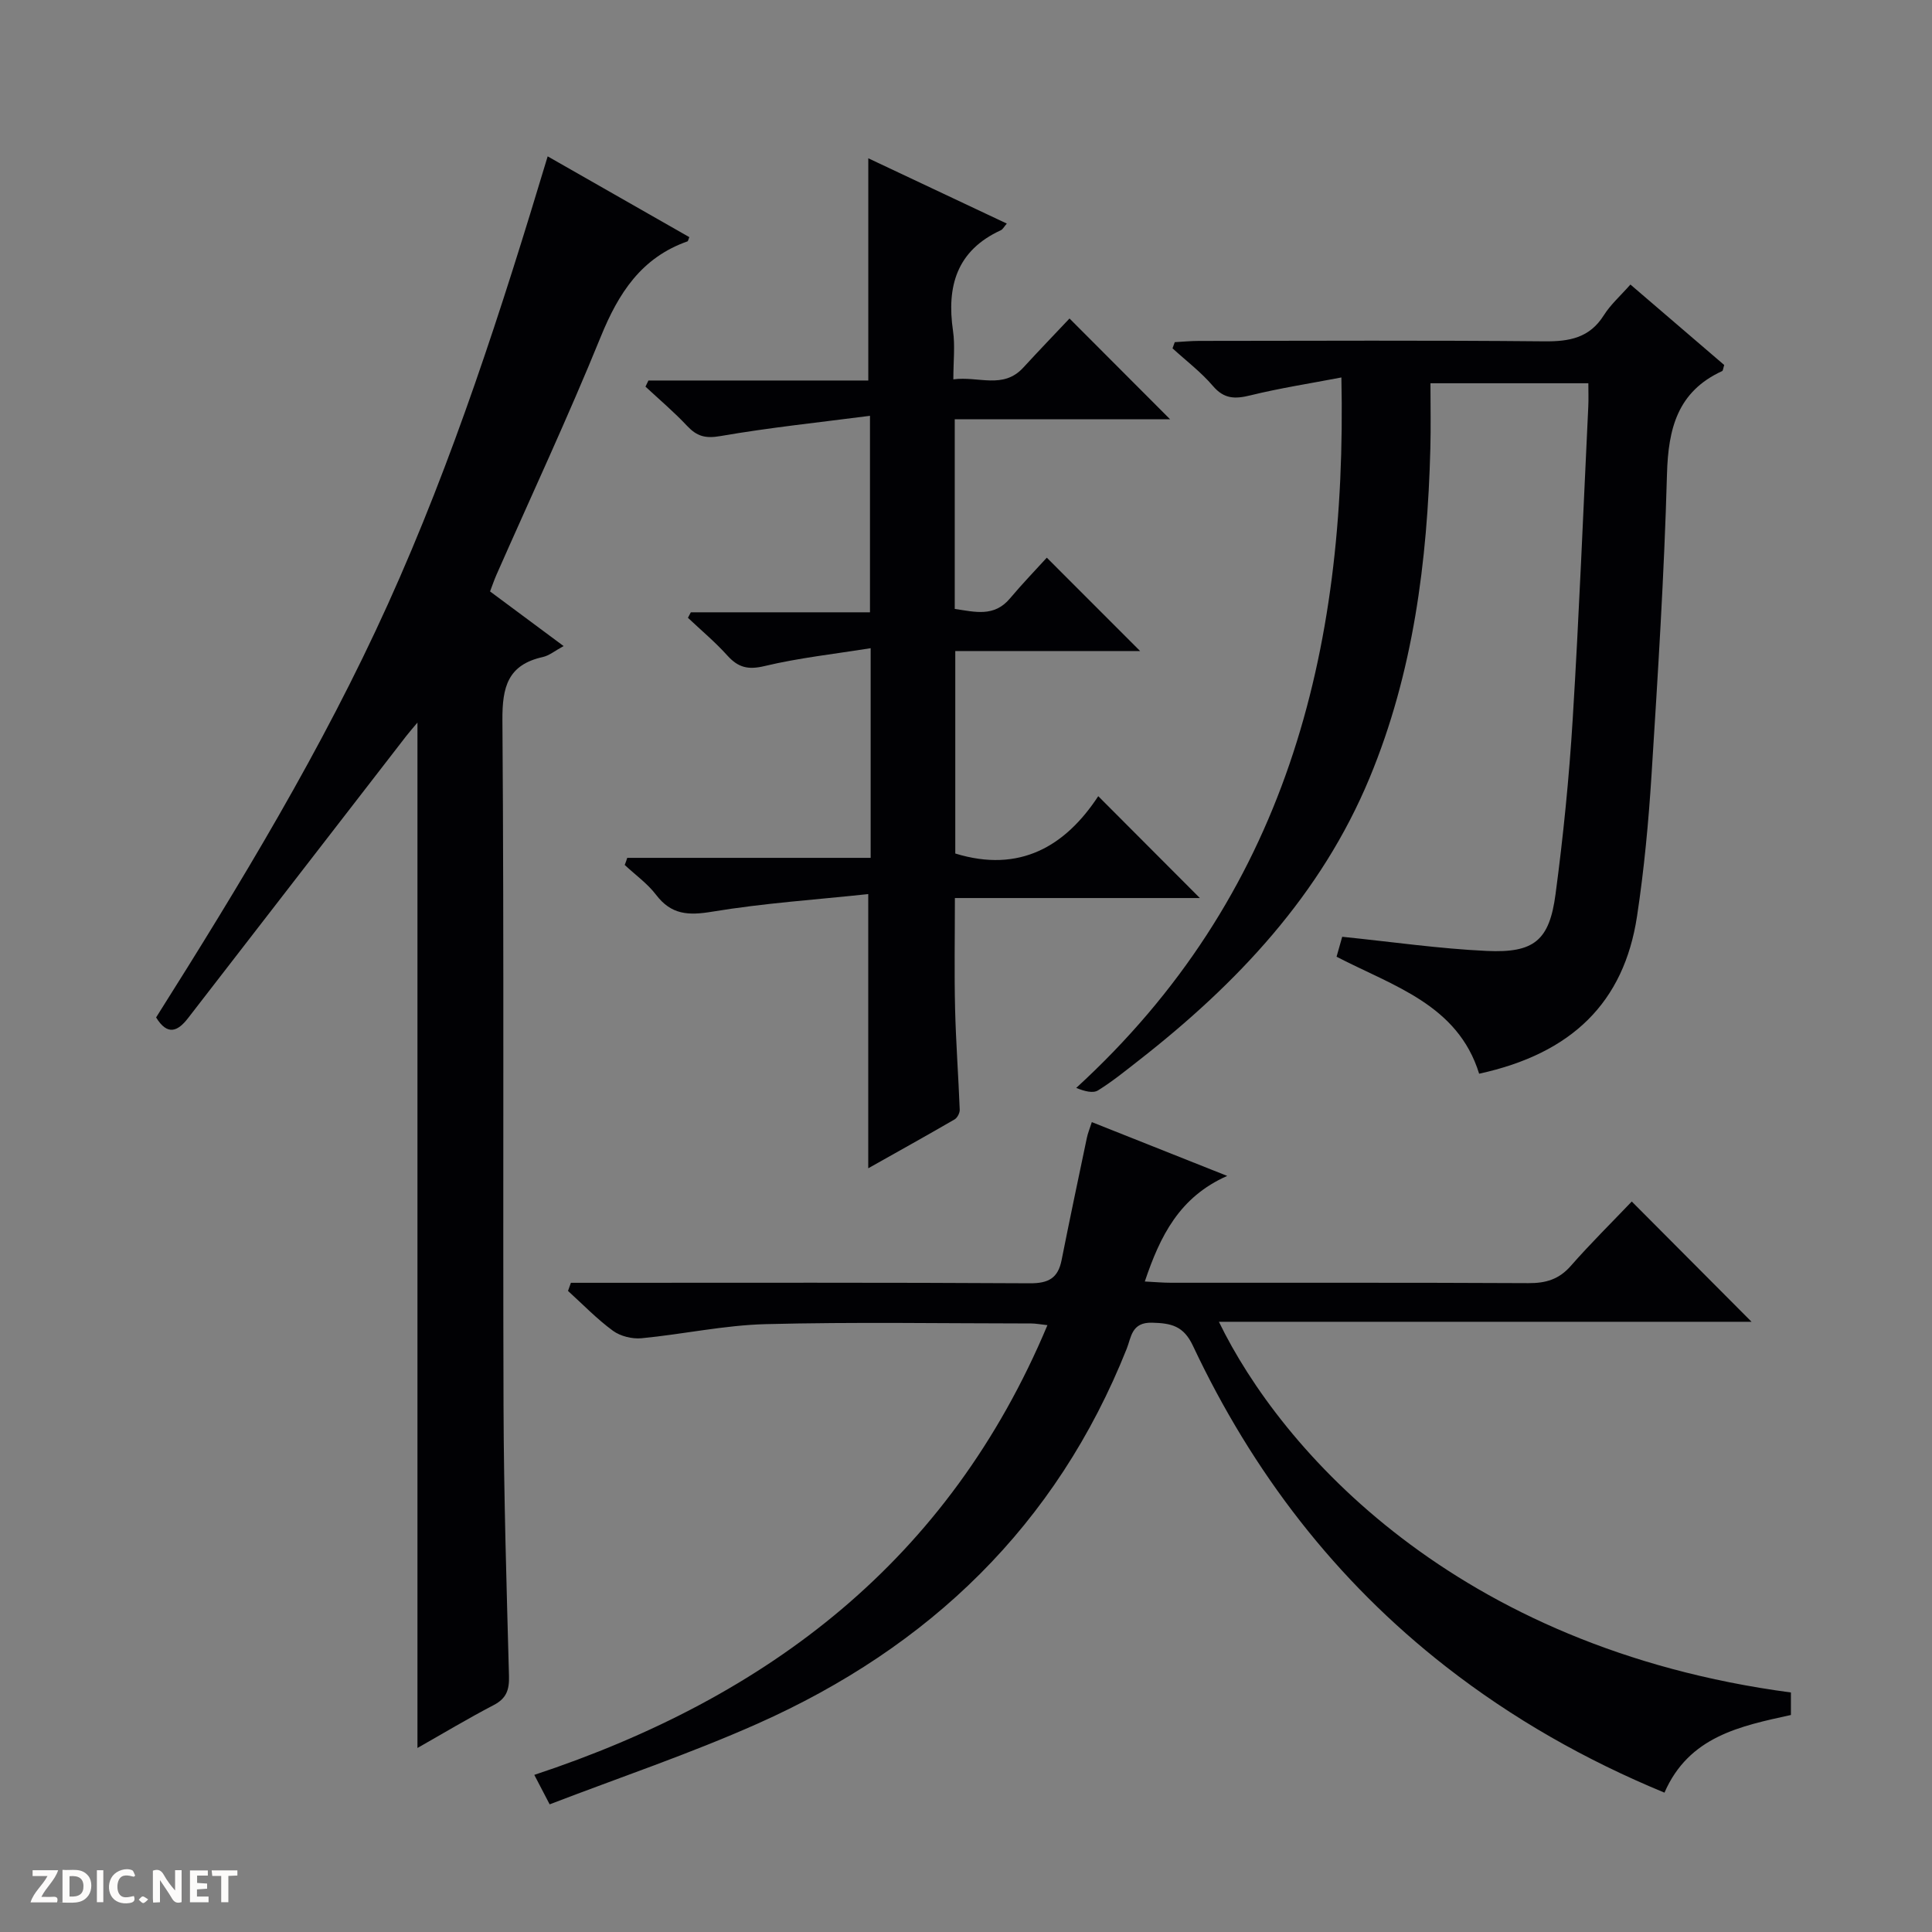 <svg enable-background="new 0 0 400 400" viewBox="0 0 400 400" xmlns="http://www.w3.org/2000/svg"><rect x="0" y="0" width="400" height="400" fill="#808080" stroke="none"/><g fill="#fcfbfa"><path d="m37.59 393.81c-.92.31-1.52.05-2-.78-.7-1.2-1.52-2.34-2.47-3.78v4.59c-.55.03-.95.05-1.41.07-.03-.37-.06-.64-.06-.91 0-1.91 0-3.81 0-5.7 1.13-.41 1.77-.03 2.29.91.62 1.11 1.38 2.14 2.31 3.19v-4.2h1.35v6.61z"/><path d="m12.94 393.88v-6.75c1.9.19 3.93-.54 5.37 1.29.8 1.01.78 2.88.03 3.97-1.37 1.97-3.4 1.51-6.4 1.49m2.45-1.22c2.04.12 2.92-.58 2.89-2.21-.03-1.51-.98-2.19-2.89-2z"/><path d="m11.81 393.87h-5.49c.68-2.18 2.47-3.48 3.51-5.45h-3.08v-1.21h5.29c-.71 2.13-2.44 3.48-3.47 5.51.86 0 1.63.04 2.39-.01.79-.05 1.14.21.85 1.16"/><path d="m39.33 393.86v-6.61h3.7v1.07h-2.22v1.52c.68.04 1.34.09 2.07.13v1.07c-.72.05-1.38.09-2.1.14v1.48h2.4v1.19h-3.85z"/><path d="m27.71 388.56c-1.15-.3-2.46-.61-3.1.64-.37.73-.41 1.93-.06 2.67.63 1.35 1.99.93 3.17.68.35.94-.01 1.32-.93 1.46-1.62.25-3.05-.27-3.76-1.48-.73-1.24-.6-3.03.31-4.17.88-1.11 2.71-1.7 4-1.16.32.13.44.74.65 1.12-.1.08-.19.16-.28.24"/><path d="m49.15 387.24v1.07c-.59.02-1.17.05-1.87.08v5.44h-1.48v-5.44h-1.85c-.05-.4-.08-.73-.13-1.15z"/><path d="m20.06 387.21h1.33v6.62h-1.33z"/><path d="m30.68 393.25c-.39.38-.8.79-1.05.76-.32-.05-.6-.45-.9-.7.26-.24.51-.64.8-.67.29-.04.62.3 1.15.61"/></g><path d="m86.43 361.9c0-70.96 0-141.4 0-212.3-.82.99-1.61 1.87-2.33 2.8-15.06 19.47-30.12 38.94-45.18 58.41-2.11 2.73-4.25 3.68-6.6-.16 17.46-27.66 34.45-55.64 47.99-85.56 13.51-29.85 23.51-60.94 33.08-92.72 10.04 5.73 19.68 11.23 29.33 16.73-.19.42-.24.82-.4.88-9.54 3.36-14.27 10.72-17.94 19.74-6.76 16.61-14.36 32.88-21.6 49.3-.46 1.05-.83 2.14-1.32 3.43 4.97 3.69 9.87 7.33 15.23 11.31-1.76.95-2.96 1.97-4.31 2.27-7.22 1.61-8.41 6.15-8.36 13.07.35 47.32.08 94.65.23 141.98.06 18.64.63 37.28 1.13 55.92.08 2.84-.51 4.63-3.15 6.01-5.39 2.81-10.6 5.94-15.8 8.89z" fill="#010104"/><path d="m370.79 350.41v4.66c-10.45 2.3-21.11 4.41-26.18 16.08-16.36-6.76-31.44-15.32-45.26-26.1-22.89-17.86-40.06-40.28-52.37-66.43-1.93-4.11-4.48-4.67-8.45-4.77-4.28-.12-4.31 3.02-5.25 5.38-14.59 36.62-40.9 61.82-76.44 77.64-14.02 6.24-28.63 11.16-43.04 16.7-1.45-2.77-2.26-4.34-3.18-6.1 48.57-16.08 85.85-44.48 106.24-93.11-1.54-.17-2.45-.35-3.35-.35-18.33-.01-36.67-.33-55 .14-8.58.22-17.12 2.1-25.7 2.92-1.93.18-4.37-.42-5.91-1.55-3.33-2.44-6.23-5.46-9.3-8.25l.6-1.68h5.53c29.83 0 59.67-.08 89.5.1 3.86.02 5.82-1.07 6.56-4.79 1.68-8.45 3.46-16.88 5.23-25.31.19-.93.56-1.82 1.03-3.27 9.18 3.65 18.08 7.19 28.03 11.14-9.88 4.37-13.87 12.39-17.06 21.86 1.98.1 3.7.26 5.43.26 24.67.02 49.33-.05 74 .08 3.6.02 6.32-.78 8.76-3.56 4.16-4.74 8.67-9.18 12.63-13.34 8.7 8.74 16.88 16.95 24.8 24.9-35.99 0-73.01 0-110.28 0 12.78 26.34 48.72 67.49 118.43 76.75z" fill="#010104"/><path d="m276.72 198.08c.48-1.68.92-3.22 1.17-4.13 10.23 1.04 20.05 2.47 29.92 2.93 9.83.46 12.98-2.17 14.25-11.77 1.6-12.01 2.81-24.1 3.55-36.19 1.33-21.58 2.19-43.19 3.23-64.79.07-1.47.01-2.95.01-4.78-10.8 0-21.34 0-32.69 0 0 4.58.1 9.04-.02 13.5-.61 23.39-3.54 46.44-12.58 68.2-10.04 24.19-27.44 42.61-47.79 58.5-2.75 2.15-5.48 4.37-8.43 6.2-1.03.64-2.72.22-4.52-.51 43.28-39.63 56.12-90.02 54.9-147.09-6.65 1.27-12.8 2.22-18.82 3.7-3.17.78-5.44.8-7.77-1.93-2.46-2.88-5.55-5.22-8.37-7.8.15-.43.3-.85.46-1.28 1.68-.09 3.37-.26 5.05-.26 23.83-.02 47.66-.14 71.49.09 5.2.05 9.36-.72 12.31-5.42 1.4-2.22 3.46-4.03 5.49-6.34 6.54 5.61 13.05 11.19 19.42 16.66-.23.71-.24 1.18-.43 1.26-9.24 4.24-11.16 11.91-11.42 21.35-.57 20.77-1.89 41.53-3.2 62.28-.62 9.77-1.53 19.56-3 29.24-2.71 17.86-13.5 28.42-32.69 32.6-4.42-14.29-17.72-18.11-29.52-24.22z" fill="#010104"/><path d="m129.86 177.61h50.4c0-14.39 0-28.14 0-43.41-7.53 1.21-14.85 2-21.96 3.7-3.42.82-5.46.31-7.7-2.17-2.51-2.79-5.43-5.23-8.17-7.82.2-.38.4-.76.6-1.14h37.09c0-13.41 0-26.29 0-40.68-10.48 1.36-20.8 2.43-31 4.2-3.12.54-4.86.02-6.87-2.12-2.69-2.87-5.72-5.43-8.61-8.12.2-.42.41-.85.61-1.27h45.52c0-15.64 0-30.62 0-46.01 9.45 4.46 18.99 8.95 28.68 13.52-.58.66-.83 1.19-1.24 1.38-9.12 4.19-11.25 11.59-9.9 20.83.45 3.07.07 6.25.07 10.04 5.25-.7 10.3 2.12 14.48-2.43 3.26-3.55 6.61-7.03 9.57-10.17 7.24 7.26 14.02 14.05 20.83 20.87-14.36 0-29.34 0-44.59 0v39.26c4.15.6 8.14 1.76 11.44-2.18 2.56-3.05 5.34-5.92 7.62-8.43 6.88 6.88 13.17 13.17 19.32 19.33-12.12 0-24.99 0-38.27 0v41.92c13.34 4.1 22.8-1.51 29.6-11.87 7.29 7.31 14.04 14.08 21.04 21.09-16.78 0-33.64 0-50.72 0 0 8-.14 15.45.04 22.9.17 6.98.69 13.94.96 20.92.03.67-.49 1.68-1.06 2.01-5.99 3.47-12.05 6.84-17.88 10.12 0-18.69 0-37.05 0-56.77-10.72 1.15-21.62 1.87-32.34 3.65-4.91.81-8.43.64-11.58-3.49-1.79-2.35-4.31-4.14-6.5-6.19.2-.47.36-.97.52-1.47z" fill="#010104"/></svg>